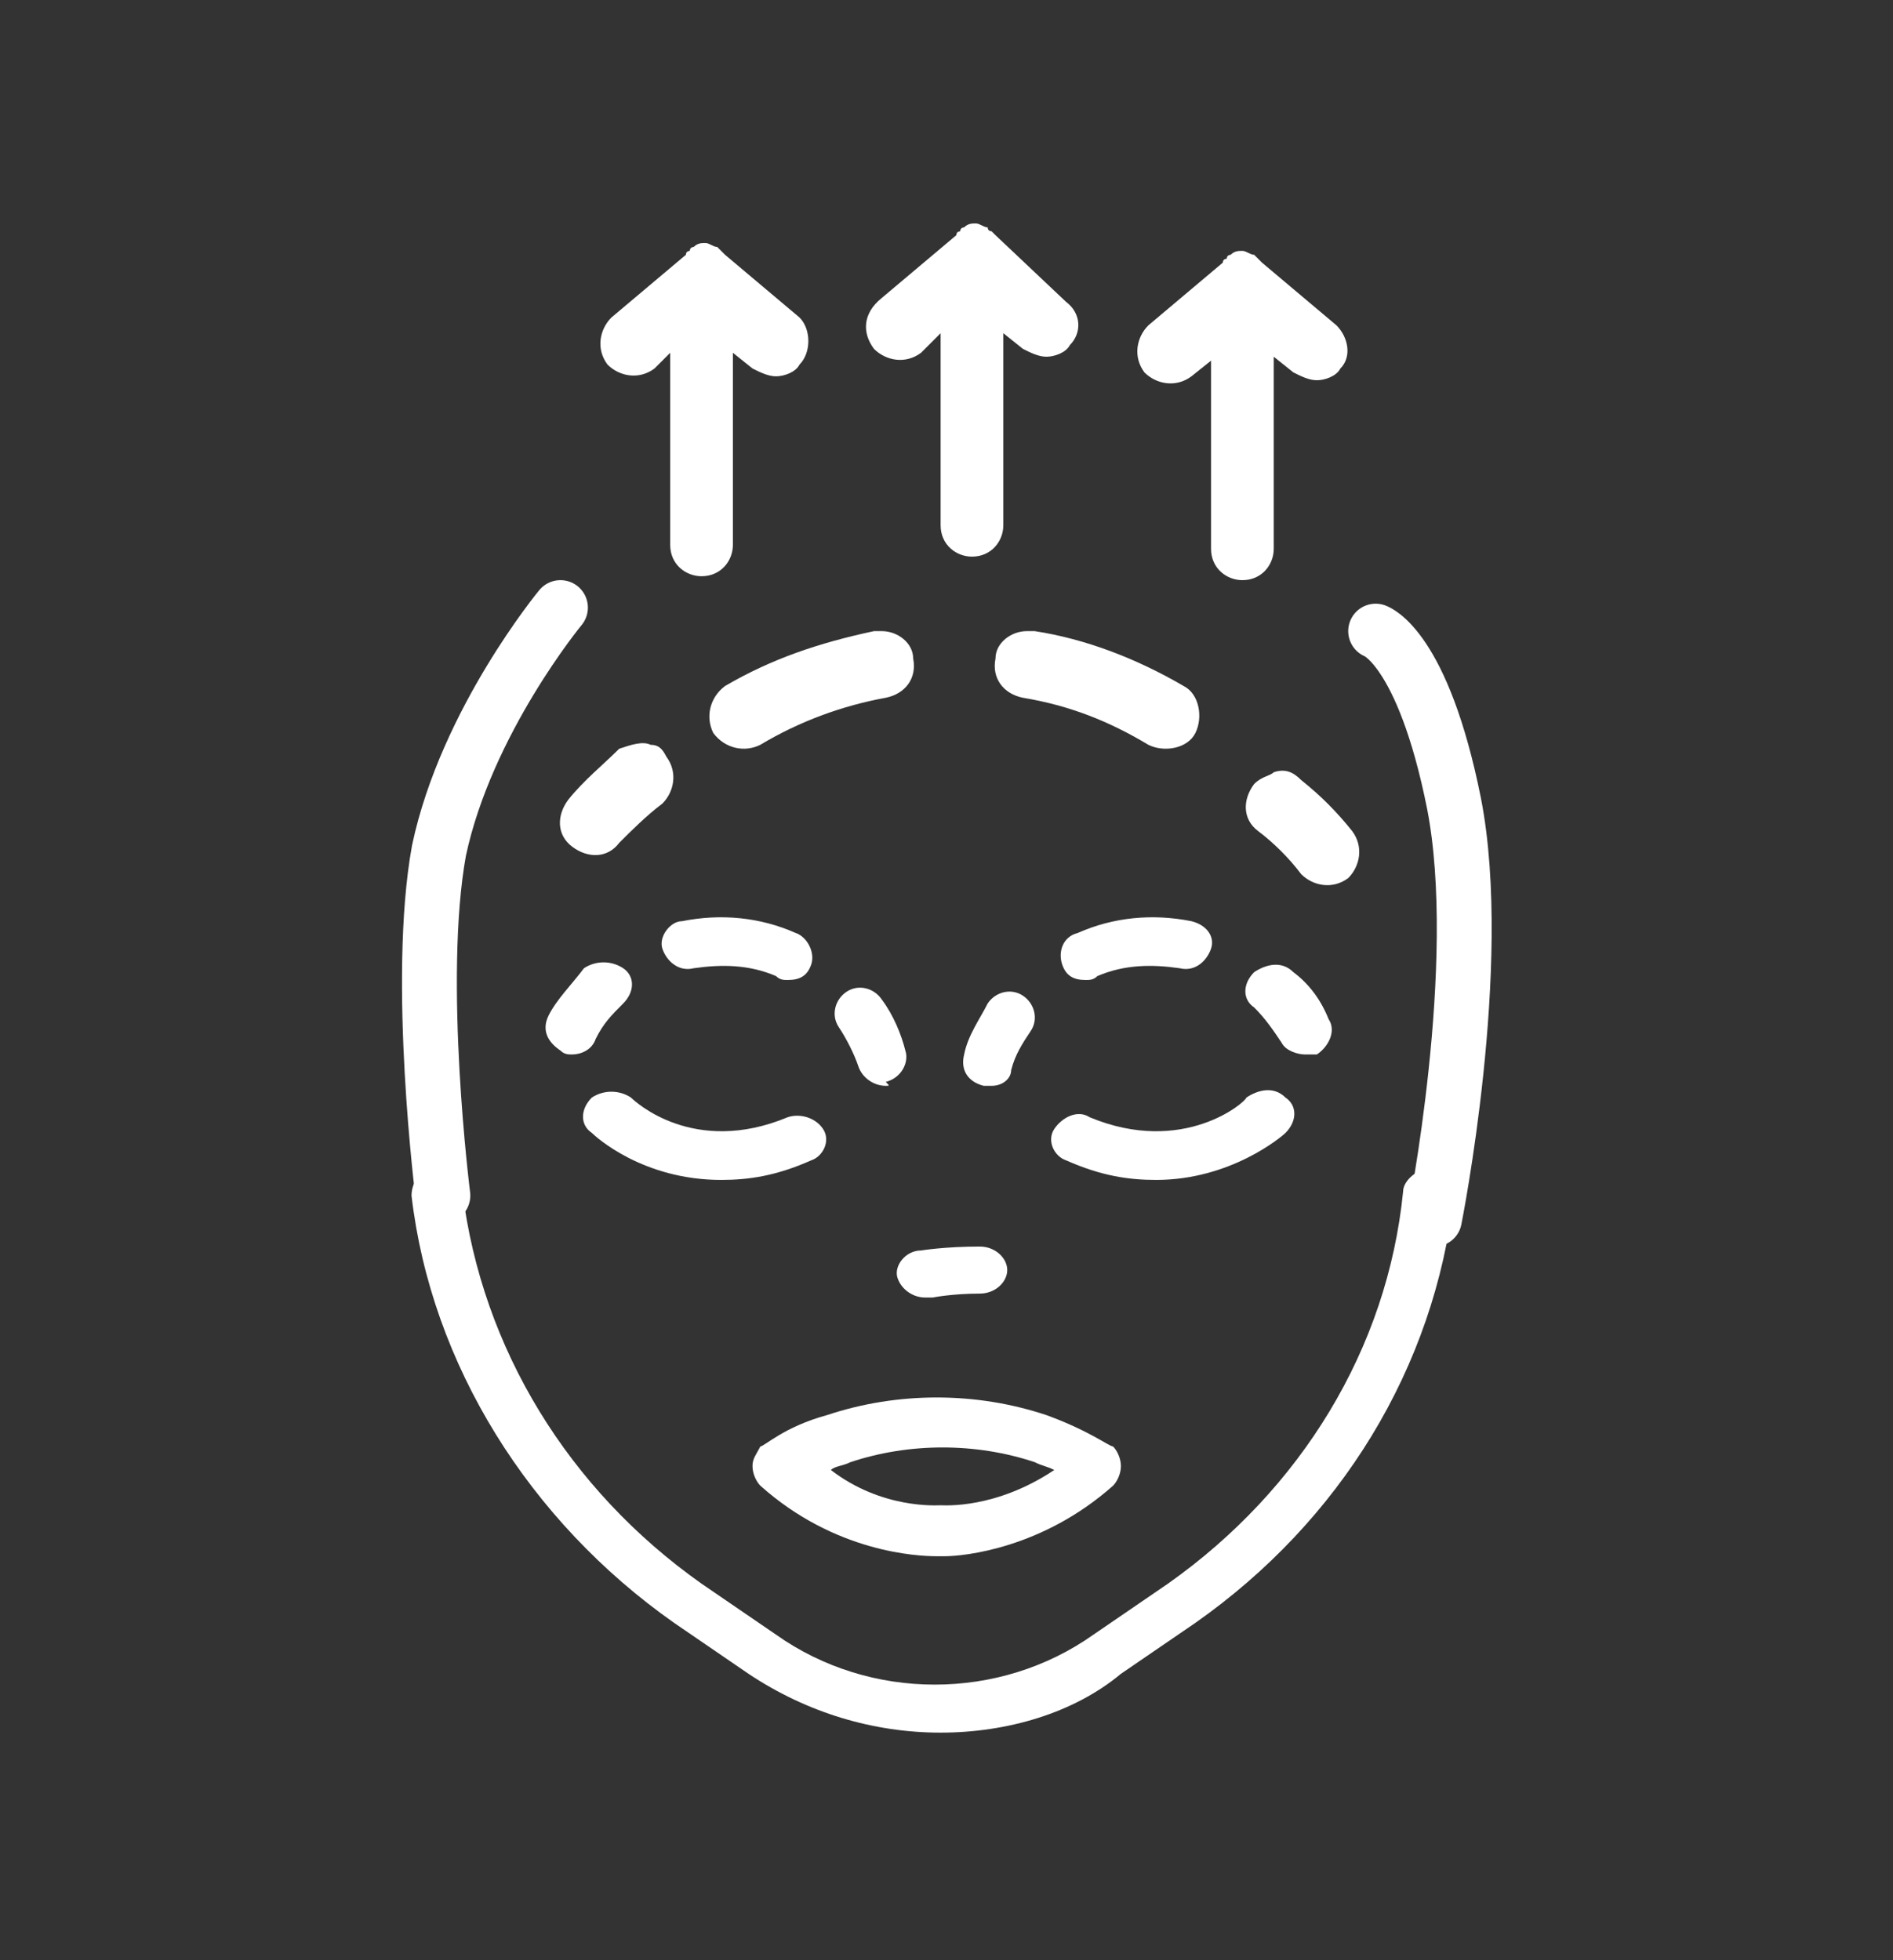 <?xml version="1.0" encoding="utf-8"?>
<!-- Generator: Adobe Illustrator 26.3.1, SVG Export Plug-In . SVG Version: 6.00 Build 0)  -->
<svg version="1.1" id="Layer_1" xmlns="http://www.w3.org/2000/svg" xmlns:xlink="http://www.w3.org/1999/xlink" x="0px" y="0px"
	 viewBox="0 0 48.3 50" style="enable-background:new 0 0 48.3 50;" xml:space="preserve">
<rect x="0" y="0" width="48.3" height="50" fill="#333333" stroke="none"/>
<style type="text/css">
	.st0{fill:#FFFFFF;}
	.st1{fill:none;stroke:#FFFFFF;stroke-width:1.4;stroke-linecap:round;stroke-miterlimit:10;}
</style>
<path class="st0" d="M32.5,19.7c0.3-0.1,0.5,0,0.7,0.2c0.5,0.4,0.9,0.8,1.3,1.3c0.3,0.4,0.2,0.9-0.1,1.2c-0.4,0.3-0.9,0.2-1.2-0.1
	c-0.3-0.4-0.7-0.8-1.1-1.1c-0.4-0.3-0.4-0.8-0.1-1.2C32.2,19.8,32.4,19.8,32.5,19.7z"/>
<path class="st0" d="M22.5,16.1c0.4,0,0.8,0.3,0.8,0.7c0.1,0.5-0.2,0.9-0.7,1c-1.1,0.2-2.2,0.6-3.2,1.2c-0.4,0.2-0.9,0.1-1.2-0.3
	c-0.2-0.4-0.1-0.9,0.3-1.2c1.2-0.7,2.4-1.1,3.8-1.4C22.4,16.1,22.4,16.1,22.5,16.1z M26.2,16.1c0,0,0.1,0,0.2,0
	c1.3,0.2,2.6,0.7,3.8,1.4c0.4,0.2,0.5,0.8,0.3,1.2c-0.2,0.4-0.8,0.5-1.2,0.3c-1-0.6-2-1-3.2-1.2c-0.5-0.1-0.8-0.5-0.7-1
	C25.4,16.4,25.8,16.1,26.2,16.1z"/>
<path class="st0" d="M16.6,19c0.2,0,0.3,0.1,0.4,0.3c0.3,0.4,0.2,0.9-0.1,1.2c-0.4,0.3-0.8,0.7-1.1,1c-0.3,0.4-0.8,0.4-1.2,0.1
	c-0.4-0.3-0.4-0.8-0.1-1.2c0.4-0.5,0.9-0.9,1.3-1.3C16.1,19,16.4,18.9,16.6,19z"/>
<path class="st0" d="M27.2,7.7L25.4,6c0,0-0.1-0.1-0.1-0.1c0,0-0.1,0-0.1-0.1c-0.1,0-0.2-0.1-0.3-0.1c0,0,0,0,0,0c0,0,0,0,0,0
	c-0.1,0-0.2,0-0.3,0.1c0,0-0.1,0-0.1,0.1c0,0-0.1,0-0.1,0.1l-1.9,1.6C22,8,22,8.5,22.3,8.9c0.3,0.3,0.8,0.4,1.2,0.1L24,8.5v4.9
	c0,0.5,0.4,0.8,0.8,0.8c0.5,0,0.8-0.4,0.8-0.8V8.5l0.5,0.4c0.2,0.1,0.4,0.2,0.6,0.2c0.2,0,0.5-0.1,0.6-0.3C27.6,8.5,27.6,8,27.2,7.7
	z"/>
<path class="st0" d="M34.1,8.3l-1.9-1.6c0,0-0.1-0.1-0.1-0.1c0,0-0.1-0.1-0.1-0.1c-0.1,0-0.2-0.1-0.3-0.1c0,0,0,0,0,0c0,0,0,0,0,0
	c-0.1,0-0.2,0-0.3,0.1c0,0-0.1,0-0.1,0.1c0,0-0.1,0-0.1,0.1l-1.9,1.6c-0.3,0.3-0.4,0.8-0.1,1.2c0.3,0.3,0.8,0.4,1.2,0.1l0.5-0.4V14
	c0,0.5,0.4,0.8,0.8,0.8c0.5,0,0.8-0.4,0.8-0.8V9.1L33,9.5c0.2,0.1,0.4,0.2,0.6,0.2c0.2,0,0.5-0.1,0.6-0.3
	C34.5,9.1,34.4,8.6,34.1,8.3z"/>
<path class="st0" d="M20.4,8.1l-1.9-1.6c0,0-0.1-0.1-0.1-0.1c0,0-0.1-0.1-0.1-0.1c-0.1,0-0.2-0.1-0.3-0.1c0,0,0,0,0,0c0,0,0,0,0,0
	c-0.1,0-0.2,0-0.3,0.1c0,0-0.1,0-0.1,0.1c0,0-0.1,0-0.1,0.1l-1.9,1.6c-0.3,0.3-0.4,0.8-0.1,1.2c0.3,0.3,0.8,0.4,1.2,0.1L17.1,9v4.9
	c0,0.5,0.4,0.8,0.8,0.8c0.5,0,0.8-0.4,0.8-0.8V9l0.5,0.4c0.2,0.1,0.4,0.2,0.6,0.2c0.2,0,0.5-0.1,0.6-0.3C20.7,9,20.7,8.4,20.4,8.1z"
	/>
<path class="st0" d="M18.4,30.1c-2,0-3.2-1.1-3.3-1.2c-0.3-0.2-0.3-0.6,0-0.9c0.3-0.2,0.7-0.2,1,0c0.1,0.1,1.6,1.5,4,0.5
	c0.3-0.1,0.7,0,0.9,0.3c0.2,0.3,0,0.7-0.3,0.8C19.8,30,19.1,30.1,18.4,30.1z"/>
<path class="st0" d="M24.1,39.7c-0.1,0-0.1,0-0.2,0c-0.5,0-2.6-0.1-4.5-1.8c-0.1-0.1-0.2-0.3-0.2-0.5c0-0.2,0.1-0.3,0.2-0.5
	c0.1,0,0.6-0.5,1.7-0.8c1.8-0.6,3.8-0.6,5.6,0c1.1,0.4,1.6,0.8,1.7,0.8c0.1,0.1,0.2,0.3,0.2,0.5c0,0.2-0.1,0.4-0.2,0.5
	C26.6,39.5,24.6,39.7,24.1,39.7z M24,38.4c0.1,0,1.4,0.1,2.9-0.9c-0.2-0.1-0.3-0.1-0.5-0.2c-1.5-0.5-3.2-0.5-4.7,0
	c-0.2,0.1-0.4,0.1-0.5,0.2C22.5,38.5,23.9,38.4,24,38.4C23.9,38.4,24,38.4,24,38.4z"/>
<path class="st0" d="M24,44.2c-1.7,0-3.4-0.5-4.9-1.5l-1.9-1.3c-3.7-2.6-6.2-6.6-6.7-10.9c0-0.3,0.2-0.7,0.6-0.7
	c0.4,0,0.7,0.2,0.7,0.6c0.5,4,2.7,7.6,6.1,10l1.9,1.3c2.4,1.7,5.7,1.7,8.1,0l1.9-1.3c3.4-2.4,5.6-6,6-10c0-0.3,0.4-0.6,0.7-0.6
	c0.4,0,0.6,0.3,0.6,0.7c-0.5,4.4-2.9,8.3-6.6,10.9l-1.9,1.3C27.4,43.7,25.7,44.2,24,44.2z"/>
<path class="st0" d="M29.5,30.1c-0.7,0-1.4-0.1-2.3-0.5c-0.3-0.1-0.5-0.5-0.3-0.8c0.2-0.3,0.6-0.5,0.9-0.3c2.4,1,4-0.4,4-0.5
	c0.3-0.2,0.7-0.3,1,0c0.3,0.2,0.3,0.6,0,0.9C32.7,29,31.4,30.1,29.5,30.1z"/>
<path class="st0" d="M23.6,33.1c-0.3,0-0.6-0.2-0.7-0.5c-0.1-0.3,0.2-0.7,0.6-0.7c0,0,0.6-0.1,1.5-0.1c0.4,0,0.7,0.3,0.7,0.6
	c0,0.3-0.3,0.6-0.7,0.6c-0.7,0-1.2,0.1-1.2,0.1C23.6,33.1,23.6,33.1,23.6,33.1z"/>
<path class="st0" d="M22.6,27.7c-0.3,0-0.6-0.2-0.7-0.5c-0.1-0.3-0.3-0.7-0.5-1c-0.2-0.3-0.1-0.7,0.2-0.9c0.3-0.2,0.7-0.1,0.9,0.2
	c0.3,0.4,0.5,0.9,0.6,1.3c0.1,0.3-0.1,0.7-0.5,0.8C22.7,27.7,22.7,27.7,22.6,27.7z"/>
<path class="st0" d="M20.1,25c-0.1,0-0.2,0-0.3-0.1c-0.7-0.3-1.4-0.3-2.1-0.2c-0.4,0.1-0.7-0.2-0.8-0.5c-0.1-0.3,0.2-0.7,0.5-0.7
	c1-0.2,2-0.1,2.9,0.3c0.3,0.1,0.5,0.5,0.4,0.8C20.6,24.9,20.4,25,20.1,25z"/>
<path class="st0" d="M14.6,26.9c-0.1,0-0.2,0-0.3-0.1c-0.3-0.2-0.5-0.5-0.3-0.9c0.2-0.4,0.6-0.8,0.9-1.2c0.3-0.2,0.7-0.2,1,0
	c0.3,0.2,0.3,0.6,0,0.9c-0.3,0.3-0.5,0.5-0.7,0.9C15.1,26.8,14.8,26.9,14.6,26.9z"/>
<path class="st0" d="M25.3,27.7c-0.1,0-0.1,0-0.2,0c-0.4-0.1-0.6-0.4-0.5-0.8c0.1-0.5,0.4-0.9,0.6-1.3c0.2-0.3,0.6-0.4,0.9-0.2
	c0.3,0.2,0.4,0.6,0.2,0.9c-0.2,0.3-0.4,0.6-0.5,1C25.8,27.5,25.6,27.7,25.3,27.7z"/>
<path class="st0" d="M27.7,25c-0.3,0-0.5-0.1-0.6-0.4c-0.1-0.3,0-0.7,0.4-0.8c0.9-0.4,1.9-0.5,2.9-0.3c0.4,0.1,0.6,0.4,0.5,0.7
	c-0.1,0.3-0.4,0.6-0.8,0.5c-0.7-0.1-1.4-0.1-2.1,0.2C27.9,25,27.8,25,27.7,25z"/>
<path class="st0" d="M33.3,26.9c-0.2,0-0.5-0.1-0.6-0.3c-0.2-0.3-0.4-0.6-0.7-0.9c-0.3-0.2-0.3-0.6,0-0.9c0.3-0.2,0.7-0.3,1,0
	c0.4,0.3,0.7,0.7,0.9,1.2c0.2,0.3,0,0.7-0.3,0.9C33.5,26.9,33.4,26.9,33.3,26.9z"/>
<path class="st1" d="M11.3,30.5c0,0-0.7-5.5-0.1-8.8c0.7-3.3,3.1-6.2,3.1-6.2"/>
<path class="st1" d="M36.6,31.1c0,0,1.3-6.5,0.5-10.6c-0.8-4-2-4.4-2-4.4"/>
</svg>
